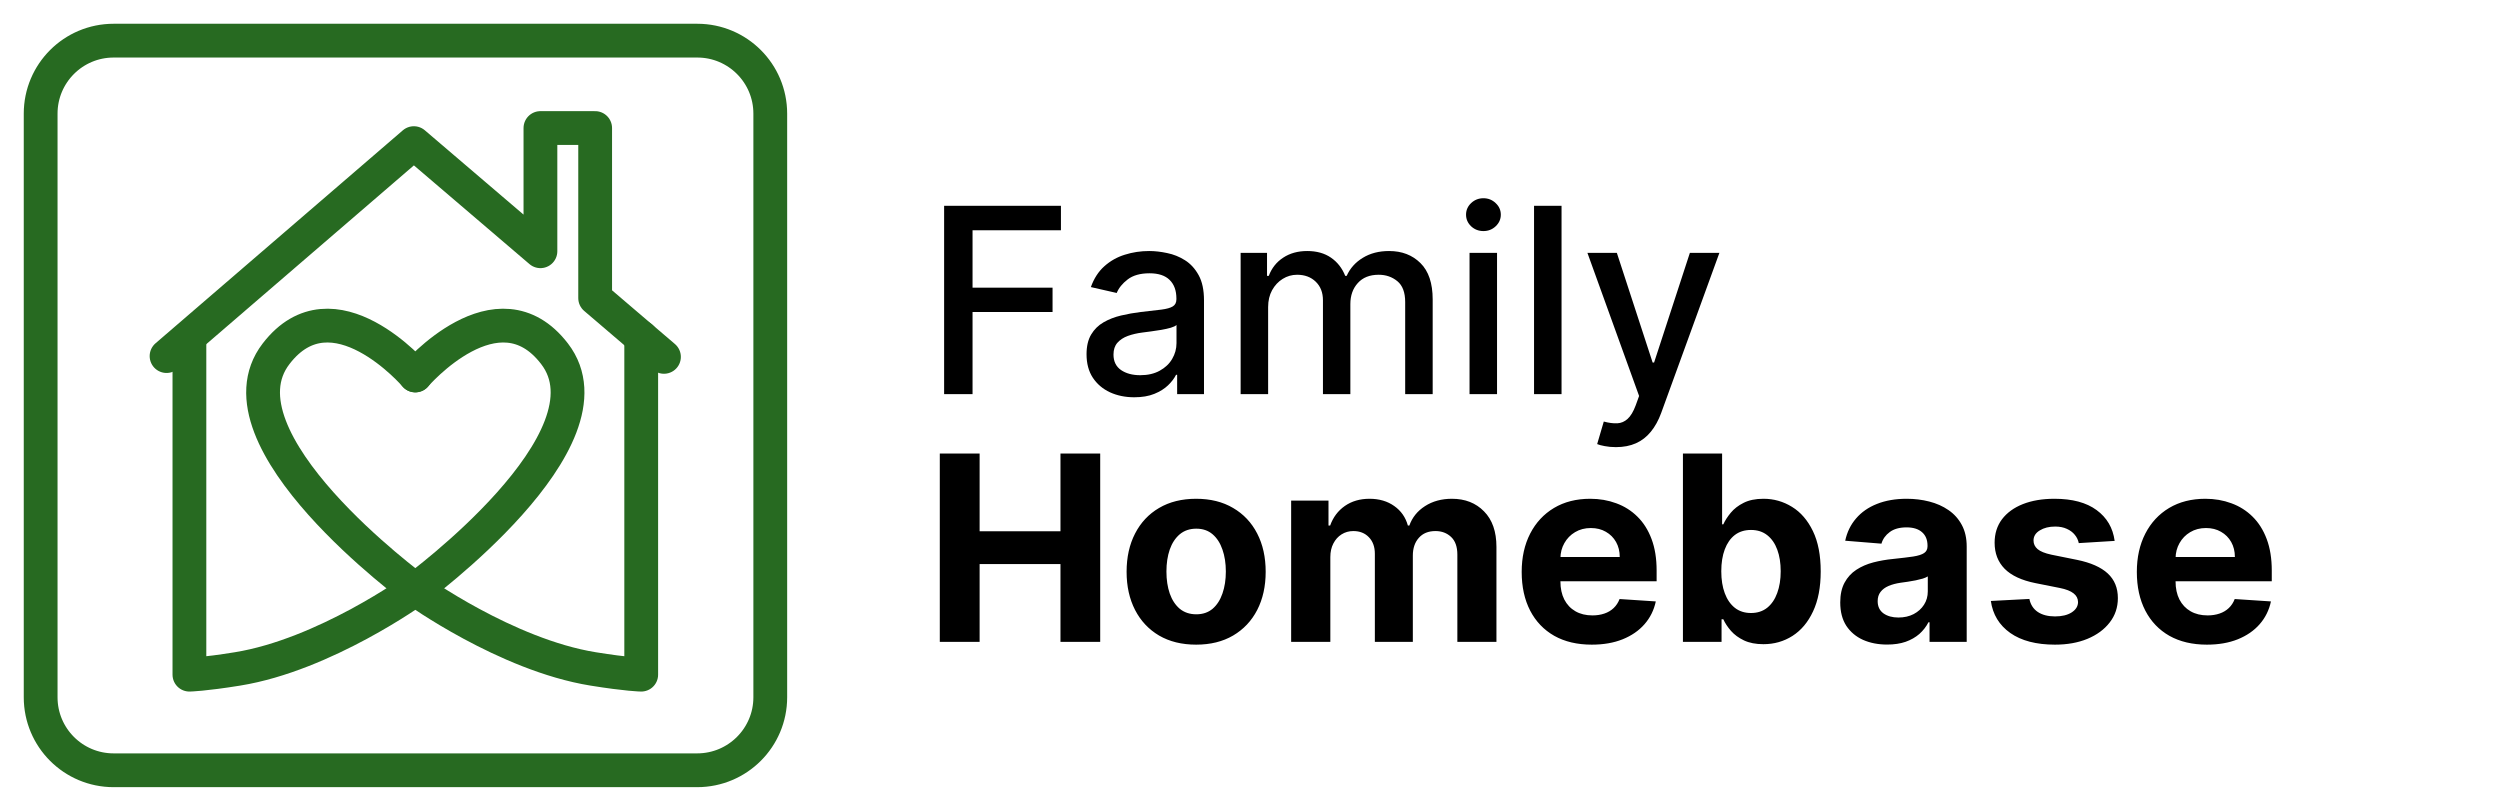 <svg width="222" height="72" viewBox="0 0 222 72" fill="none" xmlns="http://www.w3.org/2000/svg">
<path d="M61.91 68.4H10.09C6.51 68.4 3.61 65.5 3.61 61.92V10.09C3.61 6.51 6.51 3.61 10.09 3.61H61.92C65.5 3.61 68.4 6.51 68.4 10.09V61.92C68.4 65.49 65.5 68.4 61.91 68.4Z" stroke="#276A21" stroke-width="3" stroke-miterlimit="10"/>
<path d="M58.96 31.69L52.85 26.47V11.37H47.99V22.31L36.75 12.71L14.79 31.62" stroke="#276A21" stroke-width="3" stroke-miterlimit="10" stroke-linecap="round" stroke-linejoin="round"/>
<path d="M36.88 33.34C36.88 33.34 29.58 24.83 24.52 31.41C18.67 39.01 36.88 52.34 36.88 52.34C36.88 52.34 44.94 58.15 52.67 59.4C55.7 59.89 56.94 59.91 56.94 59.91V29.96" stroke="#276A21" stroke-width="3" stroke-miterlimit="10" stroke-linecap="round" stroke-linejoin="round"/>
<path d="M36.88 33.34C36.88 33.34 44.18 24.83 49.24 31.41C55.09 39.01 36.88 52.34 36.88 52.34C36.88 52.34 28.82 58.15 21.09 59.4C18.06 59.89 16.82 59.91 16.82 59.91V29.96" stroke="#276A21" stroke-width="3" stroke-miterlimit="10" stroke-linecap="round" stroke-linejoin="round"/>
<path d="M83.838 35V18.273H94.211V20.445H86.362V25.542H93.467V27.706H86.362V35H83.838ZM100.724 35.278C99.929 35.278 99.21 35.131 98.568 34.837C97.925 34.537 97.416 34.104 97.041 33.538C96.67 32.972 96.485 32.278 96.485 31.455C96.485 30.747 96.621 30.165 96.894 29.707C97.166 29.25 97.533 28.888 97.996 28.621C98.459 28.354 98.976 28.153 99.548 28.017C100.12 27.881 100.702 27.777 101.296 27.706C102.047 27.619 102.657 27.548 103.126 27.494C103.594 27.434 103.934 27.339 104.146 27.208C104.359 27.077 104.465 26.865 104.465 26.571V26.514C104.465 25.8 104.264 25.248 103.861 24.856C103.463 24.464 102.87 24.268 102.08 24.268C101.258 24.268 100.61 24.45 100.136 24.815C99.668 25.174 99.344 25.575 99.164 26.016L96.869 25.493C97.141 24.731 97.539 24.115 98.062 23.647C98.59 23.173 99.197 22.83 99.883 22.618C100.569 22.4 101.291 22.291 102.047 22.291C102.548 22.291 103.079 22.351 103.64 22.471C104.206 22.585 104.735 22.798 105.225 23.108C105.72 23.418 106.126 23.862 106.442 24.439C106.757 25.011 106.915 25.754 106.915 26.669V35H104.53V33.285H104.432C104.274 33.601 104.038 33.911 103.722 34.216C103.406 34.521 103 34.774 102.505 34.975C102.009 35.177 101.416 35.278 100.724 35.278ZM101.255 33.318C101.93 33.318 102.508 33.184 102.987 32.917C103.471 32.65 103.839 32.302 104.089 31.872C104.345 31.436 104.473 30.971 104.473 30.475V28.858C104.386 28.945 104.217 29.027 103.967 29.103C103.722 29.174 103.441 29.236 103.126 29.291C102.81 29.34 102.502 29.386 102.203 29.43C101.903 29.468 101.653 29.5 101.451 29.528C100.977 29.588 100.545 29.688 100.153 29.83C99.766 29.971 99.456 30.176 99.221 30.442C98.993 30.704 98.878 31.052 98.878 31.488C98.878 32.092 99.102 32.55 99.548 32.86C99.995 33.165 100.564 33.318 101.255 33.318ZM110.168 35V22.454H112.512V24.496H112.667C112.929 23.805 113.356 23.266 113.95 22.879C114.543 22.487 115.254 22.291 116.081 22.291C116.92 22.291 117.622 22.487 118.189 22.879C118.76 23.271 119.182 23.81 119.455 24.496H119.585C119.885 23.827 120.361 23.293 121.015 22.896C121.668 22.493 122.447 22.291 123.351 22.291C124.489 22.291 125.417 22.648 126.136 23.361C126.86 24.075 127.222 25.15 127.222 26.587V35H124.78V26.816C124.78 25.967 124.549 25.351 124.086 24.97C123.623 24.589 123.07 24.398 122.428 24.398C121.633 24.398 121.015 24.643 120.574 25.134C120.133 25.618 119.912 26.242 119.912 27.004V35H117.478V26.661C117.478 25.98 117.266 25.433 116.841 25.019C116.416 24.605 115.864 24.398 115.183 24.398C114.72 24.398 114.293 24.521 113.901 24.766C113.514 25.006 113.201 25.34 112.961 25.771C112.727 26.201 112.61 26.699 112.61 27.265V35H110.168ZM130.495 35V22.454H132.937V35H130.495ZM131.729 20.519C131.304 20.519 130.939 20.377 130.634 20.094C130.335 19.805 130.185 19.462 130.185 19.065C130.185 18.662 130.335 18.319 130.634 18.036C130.939 17.747 131.304 17.603 131.729 17.603C132.153 17.603 132.515 17.747 132.815 18.036C133.12 18.319 133.272 18.662 133.272 19.065C133.272 19.462 133.12 19.805 132.815 20.094C132.515 20.377 132.153 20.519 131.729 20.519ZM138.665 18.273V35H136.223V18.273H138.665ZM143.494 39.705C143.129 39.705 142.797 39.675 142.498 39.615C142.198 39.56 141.975 39.5 141.828 39.435L142.416 37.434C142.862 37.554 143.26 37.605 143.608 37.589C143.957 37.573 144.264 37.442 144.531 37.197C144.804 36.952 145.043 36.552 145.25 35.996L145.552 35.163L140.962 22.454H143.576L146.753 32.19H146.884L150.061 22.454H152.683L147.512 36.674C147.273 37.328 146.968 37.88 146.598 38.332C146.227 38.79 145.786 39.133 145.275 39.361C144.763 39.59 144.169 39.705 143.494 39.705ZM83.454 57V40.273H86.99V47.174H94.17V40.273H97.698V57H94.17V50.09H86.99V57H83.454ZM106.217 57.245C104.948 57.245 103.851 56.975 102.925 56.436C102.005 55.892 101.295 55.135 100.794 54.166C100.293 53.191 100.042 52.061 100.042 50.776C100.042 49.48 100.293 48.348 100.794 47.379C101.295 46.404 102.005 45.647 102.925 45.108C103.851 44.563 104.948 44.291 106.217 44.291C107.486 44.291 108.58 44.563 109.5 45.108C110.426 45.647 111.139 46.404 111.64 47.379C112.141 48.348 112.392 49.48 112.392 50.776C112.392 52.061 112.141 53.191 111.64 54.166C111.139 55.135 110.426 55.892 109.5 56.436C108.58 56.975 107.486 57.245 106.217 57.245ZM106.233 54.55C106.81 54.55 107.292 54.386 107.679 54.06C108.066 53.727 108.357 53.276 108.553 52.704C108.754 52.132 108.855 51.481 108.855 50.752C108.855 50.022 108.754 49.371 108.553 48.8C108.357 48.228 108.066 47.776 107.679 47.444C107.292 47.112 106.81 46.946 106.233 46.946C105.651 46.946 105.161 47.112 104.763 47.444C104.371 47.776 104.074 48.228 103.873 48.8C103.677 49.371 103.579 50.022 103.579 50.752C103.579 51.481 103.677 52.132 103.873 52.704C104.074 53.276 104.371 53.727 104.763 54.06C105.161 54.386 105.651 54.55 106.233 54.55ZM114.654 57V44.455H117.97V46.668H118.117C118.379 45.933 118.814 45.353 119.424 44.928C120.034 44.504 120.763 44.291 121.613 44.291C122.473 44.291 123.206 44.506 123.81 44.936C124.414 45.361 124.817 45.938 125.019 46.668H125.15C125.405 45.949 125.868 45.375 126.538 44.945C127.213 44.509 128.011 44.291 128.931 44.291C130.102 44.291 131.052 44.664 131.782 45.41C132.517 46.151 132.884 47.202 132.884 48.563V57H129.413V49.249C129.413 48.552 129.228 48.029 128.858 47.681C128.487 47.332 128.025 47.158 127.469 47.158C126.837 47.158 126.345 47.359 125.991 47.762C125.637 48.16 125.46 48.685 125.46 49.339V57H122.087V49.175C122.087 48.56 121.91 48.07 121.556 47.705C121.207 47.34 120.747 47.158 120.175 47.158C119.789 47.158 119.44 47.256 119.13 47.452C118.825 47.643 118.583 47.912 118.403 48.261C118.223 48.604 118.134 49.007 118.134 49.469V57H114.654ZM141.35 57.245C140.059 57.245 138.949 56.984 138.018 56.461C137.092 55.933 136.379 55.187 135.878 54.223C135.377 53.254 135.126 52.108 135.126 50.784C135.126 49.494 135.377 48.361 135.878 47.387C136.379 46.412 137.084 45.653 137.993 45.108C138.908 44.563 139.981 44.291 141.211 44.291C142.039 44.291 142.809 44.425 143.523 44.691C144.241 44.953 144.867 45.347 145.401 45.876C145.94 46.404 146.359 47.068 146.659 47.869C146.958 48.664 147.108 49.595 147.108 50.662V51.617H136.515V49.461H143.833C143.833 48.96 143.724 48.517 143.506 48.13C143.288 47.743 142.986 47.441 142.6 47.223C142.218 47 141.775 46.889 141.268 46.889C140.74 46.889 140.272 47.011 139.863 47.256C139.461 47.496 139.145 47.82 138.916 48.228C138.687 48.631 138.57 49.08 138.565 49.576V51.626C138.565 52.246 138.679 52.783 138.908 53.235C139.142 53.687 139.471 54.035 139.896 54.28C140.321 54.525 140.825 54.648 141.407 54.648C141.794 54.648 142.148 54.593 142.469 54.484C142.79 54.376 143.065 54.212 143.294 53.994C143.523 53.776 143.697 53.51 143.817 53.194L147.035 53.406C146.871 54.179 146.536 54.855 146.03 55.432C145.529 56.004 144.881 56.45 144.086 56.771C143.297 57.087 142.385 57.245 141.35 57.245ZM149.444 57V40.273H152.923V46.562H153.03C153.182 46.224 153.403 45.881 153.691 45.533C153.985 45.179 154.366 44.885 154.835 44.651C155.308 44.411 155.896 44.291 156.599 44.291C157.514 44.291 158.358 44.531 159.131 45.01C159.904 45.484 160.522 46.2 160.985 47.158C161.448 48.111 161.679 49.306 161.679 50.744C161.679 52.143 161.453 53.325 161.001 54.288C160.555 55.247 159.945 55.974 159.172 56.469C158.404 56.959 157.544 57.204 156.591 57.204C155.916 57.204 155.341 57.093 154.867 56.869C154.399 56.646 154.015 56.366 153.716 56.028C153.416 55.685 153.188 55.339 153.03 54.991H152.874V57H149.444ZM152.85 50.727C152.85 51.473 152.953 52.124 153.16 52.679C153.367 53.235 153.667 53.668 154.059 53.978C154.451 54.283 154.927 54.435 155.488 54.435C156.054 54.435 156.534 54.28 156.926 53.97C157.318 53.654 157.614 53.218 157.816 52.663C158.023 52.102 158.126 51.457 158.126 50.727C158.126 50.003 158.026 49.366 157.824 48.816C157.623 48.266 157.326 47.836 156.934 47.526C156.542 47.215 156.06 47.06 155.488 47.06C154.922 47.06 154.443 47.21 154.051 47.509C153.664 47.809 153.367 48.233 153.16 48.783C152.953 49.333 152.85 49.981 152.85 50.727ZM167.578 57.237C166.778 57.237 166.064 57.098 165.438 56.82C164.812 56.537 164.317 56.121 163.952 55.571C163.592 55.015 163.413 54.324 163.413 53.496C163.413 52.799 163.541 52.214 163.797 51.74C164.053 51.266 164.401 50.885 164.842 50.597C165.283 50.308 165.784 50.09 166.345 49.943C166.911 49.796 167.505 49.693 168.125 49.633C168.855 49.557 169.443 49.486 169.89 49.42C170.336 49.35 170.66 49.246 170.862 49.11C171.063 48.974 171.164 48.773 171.164 48.506V48.457C171.164 47.939 171 47.539 170.674 47.256C170.352 46.973 169.895 46.831 169.302 46.831C168.675 46.831 168.177 46.97 167.807 47.248C167.437 47.52 167.192 47.863 167.072 48.277L163.854 48.016C164.017 47.253 164.338 46.594 164.818 46.039C165.297 45.478 165.915 45.048 166.672 44.749C167.434 44.444 168.316 44.291 169.318 44.291C170.015 44.291 170.682 44.373 171.319 44.536C171.962 44.7 172.531 44.953 173.026 45.296C173.527 45.639 173.922 46.08 174.21 46.619C174.499 47.153 174.643 47.792 174.643 48.538V57H171.343V55.26H171.245C171.044 55.652 170.774 55.998 170.437 56.298C170.099 56.592 169.694 56.823 169.22 56.992C168.746 57.155 168.199 57.237 167.578 57.237ZM168.575 54.836C169.087 54.836 169.538 54.735 169.93 54.533C170.323 54.327 170.63 54.049 170.853 53.7C171.077 53.352 171.188 52.957 171.188 52.516V51.185C171.079 51.255 170.93 51.321 170.739 51.381C170.554 51.435 170.344 51.487 170.11 51.536C169.876 51.579 169.642 51.62 169.408 51.658C169.174 51.691 168.961 51.721 168.771 51.748C168.362 51.808 168.006 51.903 167.701 52.034C167.396 52.165 167.159 52.342 166.99 52.565C166.821 52.783 166.737 53.055 166.737 53.382C166.737 53.855 166.908 54.218 167.252 54.468C167.6 54.713 168.041 54.836 168.575 54.836ZM187.781 48.032L184.595 48.228C184.541 47.956 184.424 47.711 184.244 47.493C184.065 47.27 183.828 47.093 183.534 46.962C183.245 46.826 182.899 46.758 182.496 46.758C181.957 46.758 181.503 46.872 181.132 47.101C180.762 47.324 180.577 47.624 180.577 47.999C180.577 48.299 180.697 48.552 180.936 48.759C181.176 48.966 181.587 49.132 182.17 49.257L184.44 49.715C185.66 49.965 186.569 50.368 187.168 50.923C187.767 51.479 188.067 52.208 188.067 53.112C188.067 53.934 187.824 54.656 187.34 55.277C186.861 55.897 186.202 56.382 185.363 56.73C184.53 57.074 183.569 57.245 182.48 57.245C180.819 57.245 179.496 56.899 178.511 56.208C177.53 55.511 176.956 54.563 176.787 53.365L180.209 53.186C180.313 53.692 180.563 54.079 180.961 54.346C181.358 54.607 181.867 54.738 182.488 54.738C183.098 54.738 183.588 54.62 183.958 54.386C184.334 54.147 184.525 53.839 184.53 53.463C184.525 53.148 184.391 52.889 184.13 52.688C183.869 52.481 183.466 52.323 182.921 52.214L180.748 51.781C179.523 51.536 178.611 51.111 178.012 50.507C177.419 49.902 177.122 49.132 177.122 48.195C177.122 47.389 177.34 46.695 177.775 46.113C178.217 45.53 178.835 45.081 179.63 44.765C180.43 44.449 181.367 44.291 182.439 44.291C184.024 44.291 185.271 44.626 186.18 45.296C187.095 45.966 187.628 46.878 187.781 48.032ZM195.975 57.245C194.684 57.245 193.574 56.984 192.643 56.461C191.717 55.933 191.004 55.187 190.503 54.223C190.002 53.254 189.751 52.108 189.751 50.784C189.751 49.494 190.002 48.361 190.503 47.387C191.004 46.412 191.709 45.653 192.618 45.108C193.533 44.563 194.606 44.291 195.836 44.291C196.664 44.291 197.434 44.425 198.148 44.691C198.866 44.953 199.492 45.347 200.026 45.876C200.565 46.404 200.984 47.068 201.284 47.869C201.583 48.664 201.733 49.595 201.733 50.662V51.617H191.14V49.461H198.458C198.458 48.96 198.349 48.517 198.131 48.13C197.913 47.743 197.611 47.441 197.225 47.223C196.843 47 196.4 46.889 195.893 46.889C195.365 46.889 194.897 47.011 194.488 47.256C194.086 47.496 193.77 47.82 193.541 48.228C193.312 48.631 193.195 49.08 193.19 49.576V51.626C193.19 52.246 193.304 52.783 193.533 53.235C193.767 53.687 194.096 54.035 194.521 54.28C194.946 54.525 195.45 54.648 196.032 54.648C196.419 54.648 196.773 54.593 197.094 54.484C197.415 54.376 197.69 54.212 197.919 53.994C198.148 53.776 198.322 53.51 198.442 53.194L201.66 53.406C201.496 54.179 201.161 54.855 200.655 55.432C200.154 56.004 199.506 56.45 198.711 56.771C197.922 57.087 197.01 57.245 195.975 57.245Z" fill="black"/>
</svg>
